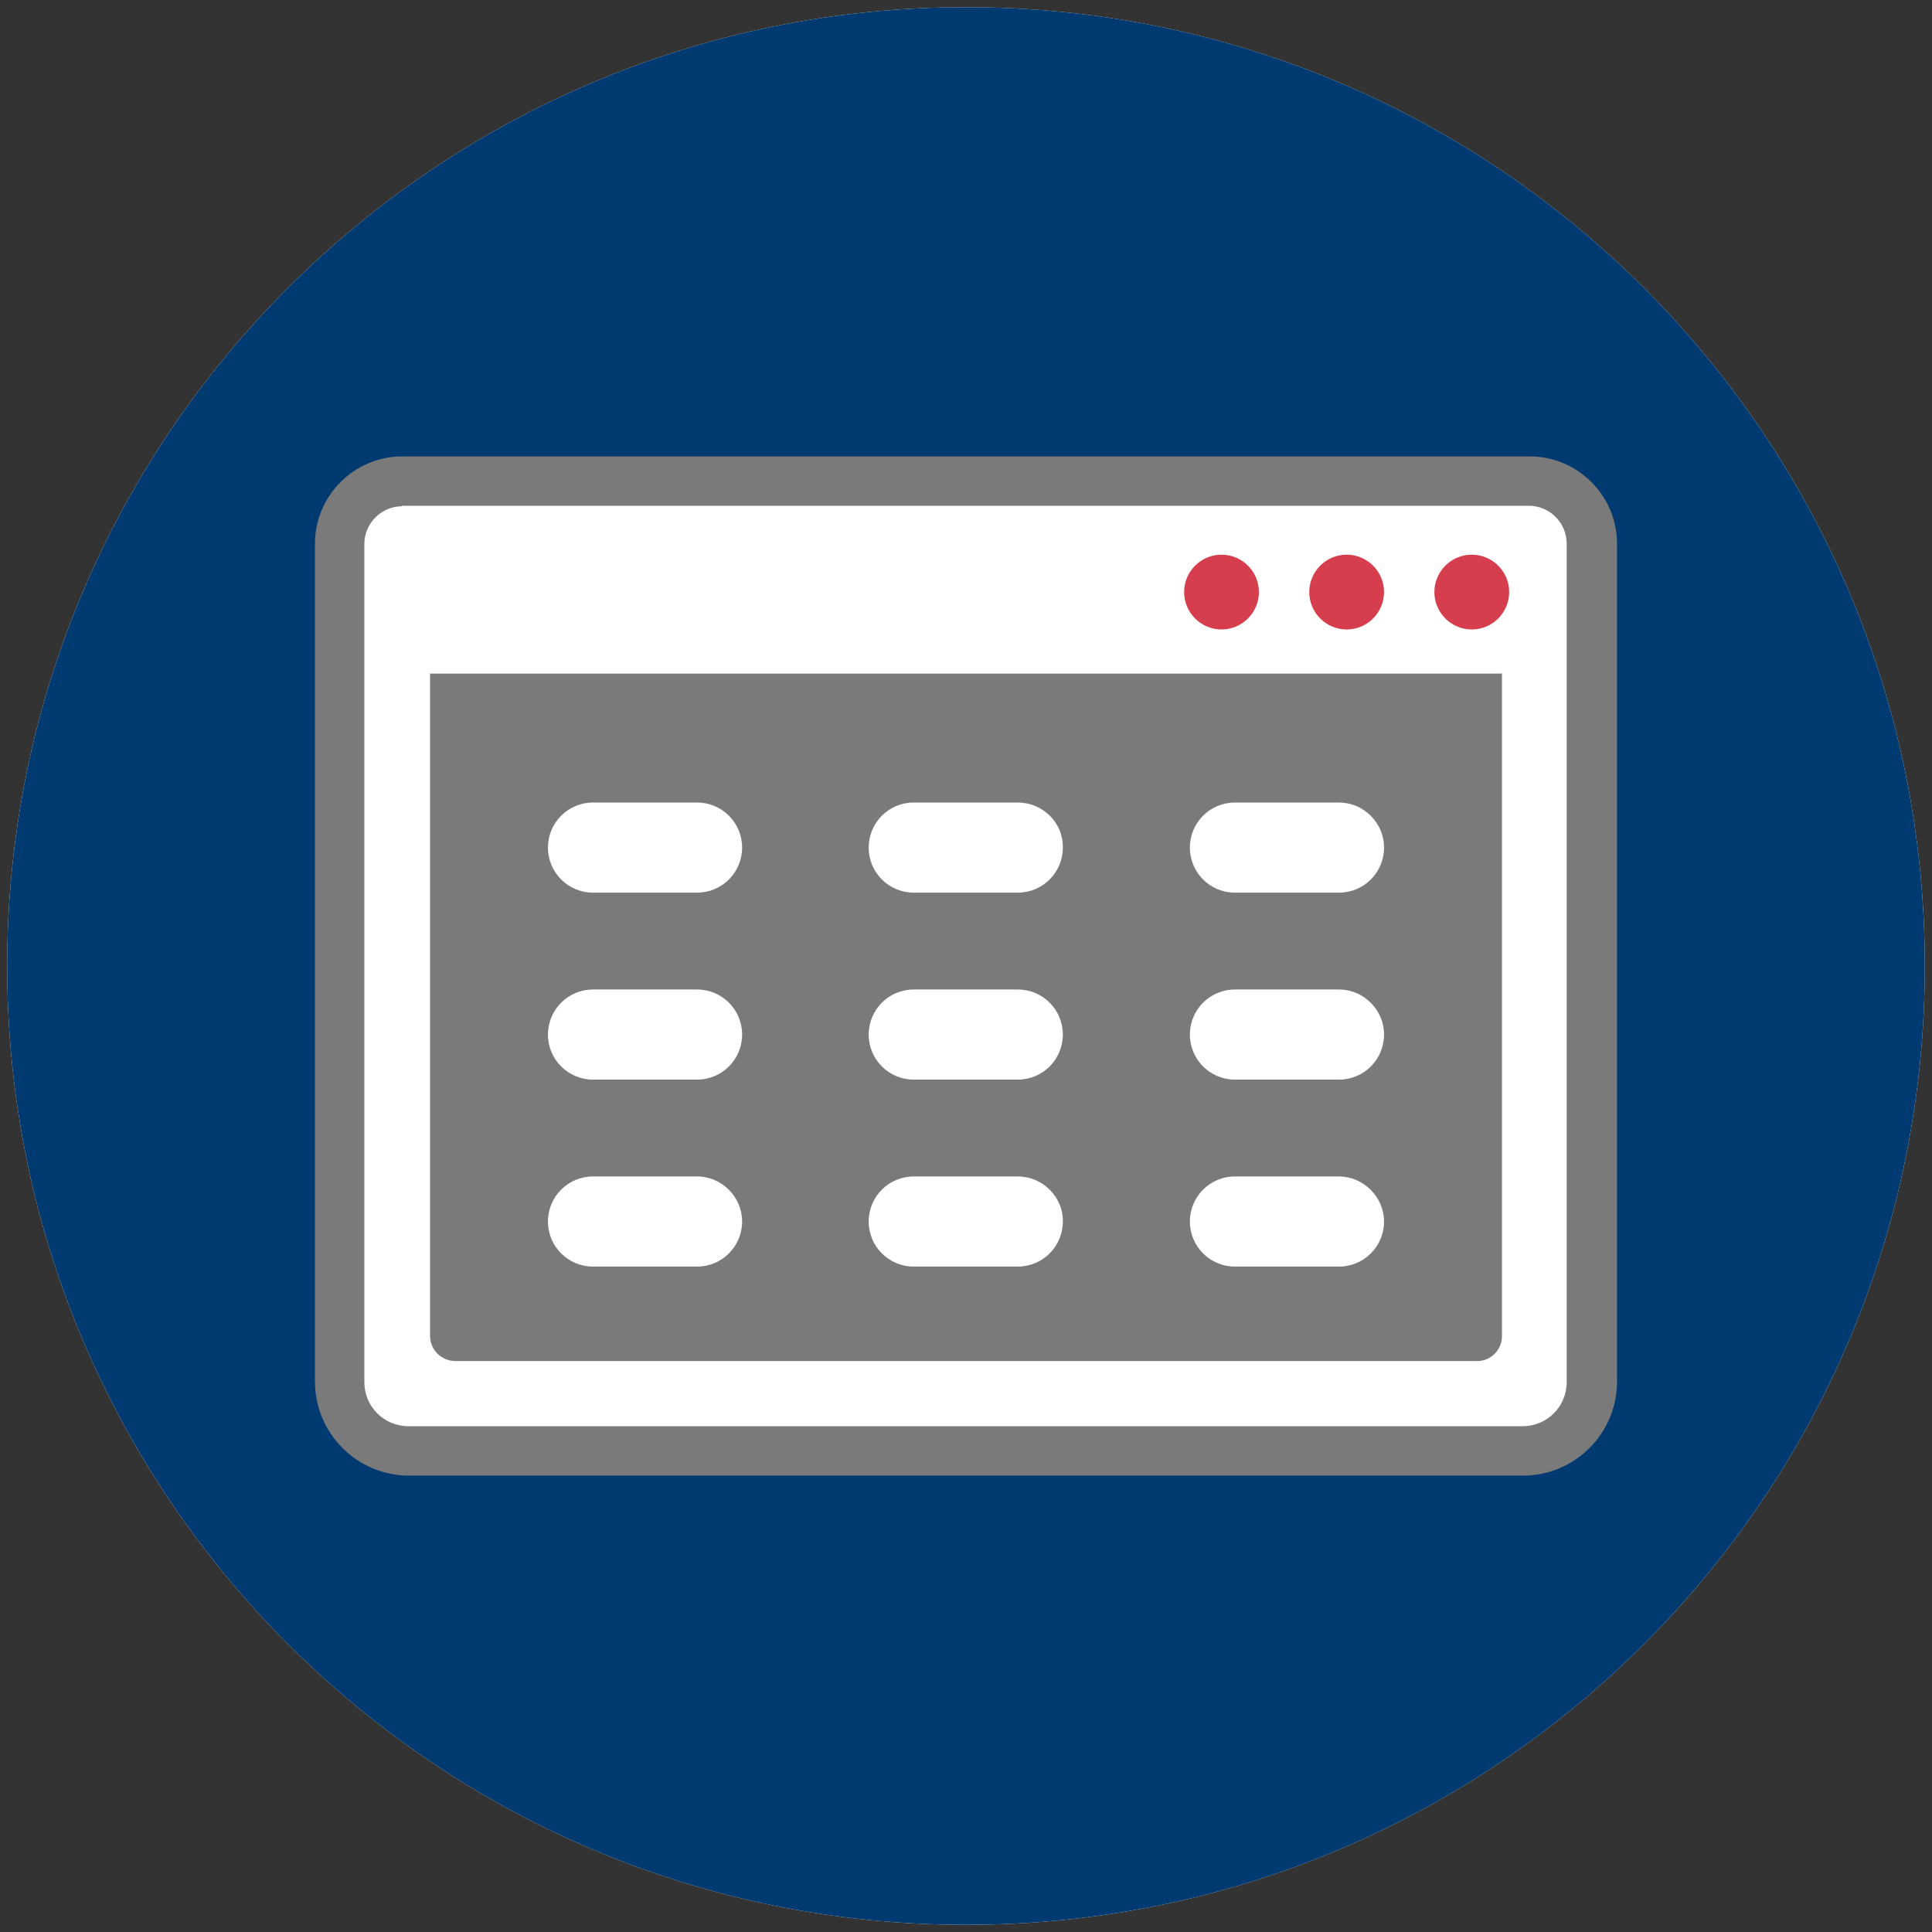 <?xml version="1.0" encoding="utf-8"?>
<!-- Generator: Adobe Illustrator 27.9.0, SVG Export Plug-In . SVG Version: 6.00 Build 0)  -->
<svg version="1.1" id="Capa_1" xmlns="http://www.w3.org/2000/svg" xmlns:xlink="http://www.w3.org/1999/xlink" x="0px" y="0px"
	 viewBox="0 0 403 403" style="enable-background:new 0 0 403 403;" xml:space="preserve">
<rect x="0" y="0" width="403" height="403" fill="#333333" stroke="none"/>
<style type="text/css">
	.st0{fill:#FFFFFF;}
	.st1{fill:#003A70;}
	.st2{fill:#7A7A7A;}
	.st3{fill:#D63D4D;}
</style>
<g>
	<path class="st0" d="M401.5,201.5c0,110.5-89.5,200-200,200s-200-89.5-200-200s89.5-200,200-200S401.5,91,401.5,201.5"/>
	<path class="st1" d="M401.5,201.5c0,110.5-89.5,200-200,200s-200-89.5-200-200s89.5-200,200-200S401.5,91,401.5,201.5"/>
	<path class="st0" d="M332.1,113.4c0-7.2-5.8-13-13-13H83.9c-7.2,0-13,5.8-13,13v174.8c0,8,6.4,14.4,14.4,14.4h232.4
		c8,0,14.4-6.4,14.4-14.4V113.4z"/>
	<path class="st2" d="M317.7,307.8H85.3c-10.8,0-19.6-8.8-19.6-19.6V113.4c0-10,8.2-18.2,18.2-18.2h235.2c10,0,18.2,8.2,18.2,18.2
		v174.8C337.3,299,328.5,307.8,317.7,307.8z M83.9,105.6c-4.3,0-7.9,3.5-7.9,7.9v174.8c0,5.1,4.1,9.2,9.2,9.2h232.4
		c5.1,0,9.2-4.1,9.2-9.2V113.4c0-4.3-3.5-7.9-7.9-7.9H83.9z"/>
	<path class="st2" d="M313.3,278.7V140.5H89.7v138.1c0,3,2.4,5.3,5.3,5.3h213C310.9,284,313.3,281.6,313.3,278.7"/>
	<path class="st3" d="M314.8,123.5c0,4.3-3.5,7.8-7.8,7.8c-4.3,0-7.8-3.5-7.8-7.8c0-4.3,3.5-7.8,7.8-7.8
		C311.3,115.7,314.8,119.2,314.8,123.5"/>
	<path class="st3" d="M288.7,123.5c0,4.3-3.5,7.8-7.8,7.8c-4.3,0-7.8-3.5-7.8-7.8c0-4.3,3.5-7.8,7.8-7.8
		C285.2,115.7,288.7,119.2,288.7,123.5"/>
	<path class="st3" d="M262.6,123.5c0,4.3-3.5,7.8-7.8,7.8c-4.3,0-7.8-3.5-7.8-7.8c0-4.3,3.5-7.8,7.8-7.8
		C259.1,115.7,262.6,119.2,262.6,123.5"/>
	<path class="st0" d="M123.7,184.9c-4.5,0-8.1-3.6-8.1-8.1s3.6-8.1,8.1-8.1h21.7c4.5,0,8.1,3.6,8.1,8.1s-3.6,8.1-8.1,8.1H123.7z"/>
	<path class="st0" d="M145.4,170c3.8,0,6.8,3.1,6.8,6.8c0,3.8-3.1,6.8-6.8,6.8h-21.7c-3.8,0-6.8-3.1-6.8-6.8c0-3.8,3.1-6.8,6.8-6.8
		H145.4z M145.4,167.4h-21.7c-5.2,0-9.4,4.2-9.4,9.4c0,5.2,4.2,9.4,9.4,9.4h21.7c5.2,0,9.4-4.2,9.4-9.4
		C154.8,171.6,150.6,167.4,145.4,167.4"/>
	<path class="st0" d="M123.7,223.9c-4.5,0-8.1-3.6-8.1-8.1c0-4.5,3.6-8.1,8.1-8.1h21.7c4.5,0,8.1,3.6,8.1,8.1c0,4.5-3.6,8.1-8.1,8.1
		H123.7z"/>
	<path class="st0" d="M145.4,209c3.8,0,6.8,3.1,6.8,6.8c0,3.8-3.1,6.8-6.8,6.8h-21.7c-3.8,0-6.8-3.1-6.8-6.8c0-3.8,3.1-6.8,6.8-6.8
		H145.4z M145.4,206.4h-21.7c-5.2,0-9.4,4.2-9.4,9.4s4.2,9.4,9.4,9.4h21.7c5.2,0,9.4-4.2,9.4-9.4S150.6,206.4,145.4,206.4"/>
	<path class="st0" d="M123.7,263c-4.5,0-8.1-3.6-8.1-8.1c0-4.5,3.6-8.1,8.1-8.1h21.7c4.5,0,8.1,3.6,8.1,8.1c0,4.5-3.6,8.1-8.1,8.1
		H123.7z"/>
	<path class="st0" d="M145.4,248c3.8,0,6.8,3.1,6.8,6.8c0,3.8-3.1,6.8-6.8,6.8h-21.7c-3.8,0-6.8-3.1-6.8-6.8c0-3.8,3.1-6.8,6.8-6.8
		H145.4z M145.4,245.4h-21.7c-5.2,0-9.4,4.2-9.4,9.4c0,5.2,4.2,9.4,9.4,9.4h21.7c5.2,0,9.4-4.2,9.4-9.4
		C154.8,249.7,150.6,245.4,145.4,245.4"/>
	<path class="st0" d="M190.7,184.9c-4.5,0-8.1-3.6-8.1-8.1s3.6-8.1,8.1-8.1h21.7c4.5,0,8.1,3.6,8.1,8.1s-3.6,8.1-8.1,8.1H190.7z"/>
	<path class="st0" d="M212.3,170c3.8,0,6.8,3.1,6.8,6.8c0,3.8-3.1,6.8-6.8,6.8h-21.7c-3.8,0-6.8-3.1-6.8-6.8c0-3.8,3.1-6.8,6.8-6.8
		H212.3z M212.3,167.4h-21.7c-5.2,0-9.4,4.2-9.4,9.4c0,5.2,4.2,9.4,9.4,9.4h21.7c5.2,0,9.4-4.2,9.4-9.4
		C221.8,171.6,217.5,167.4,212.3,167.4"/>
	<path class="st0" d="M190.7,223.9c-4.5,0-8.1-3.6-8.1-8.1c0-4.5,3.6-8.1,8.1-8.1h21.7c4.5,0,8.1,3.6,8.1,8.1c0,4.5-3.6,8.1-8.1,8.1
		H190.7z"/>
	<path class="st0" d="M212.3,209c3.8,0,6.8,3.1,6.8,6.8c0,3.8-3.1,6.8-6.8,6.8h-21.7c-3.8,0-6.8-3.1-6.8-6.8c0-3.8,3.1-6.8,6.8-6.8
		H212.3z M212.3,206.4h-21.7c-5.2,0-9.4,4.2-9.4,9.4s4.2,9.4,9.4,9.4h21.7c5.2,0,9.4-4.2,9.4-9.4S217.5,206.4,212.3,206.4"/>
	<path class="st0" d="M190.7,263c-4.5,0-8.1-3.6-8.1-8.1c0-4.5,3.6-8.1,8.1-8.1h21.7c4.5,0,8.1,3.6,8.1,8.1c0,4.5-3.6,8.1-8.1,8.1
		H190.7z"/>
	<path class="st0" d="M212.3,248c3.8,0,6.8,3.1,6.8,6.8c0,3.8-3.1,6.8-6.8,6.8h-21.7c-3.8,0-6.8-3.1-6.8-6.8c0-3.8,3.1-6.8,6.8-6.8
		H212.3z M212.3,245.4h-21.7c-5.2,0-9.4,4.2-9.4,9.4c0,5.2,4.2,9.4,9.4,9.4h21.7c5.2,0,9.4-4.2,9.4-9.4
		C221.8,249.7,217.5,245.4,212.3,245.4"/>
	<path class="st0" d="M257.6,184.9c-4.5,0-8.1-3.6-8.1-8.1s3.6-8.1,8.1-8.1h21.7c4.5,0,8.1,3.6,8.1,8.1s-3.6,8.1-8.1,8.1H257.6z"/>
	<path class="st0" d="M279.3,170c3.8,0,6.8,3.1,6.8,6.8c0,3.8-3.1,6.8-6.8,6.8h-21.7c-3.8,0-6.8-3.1-6.8-6.8c0-3.8,3.1-6.8,6.8-6.8
		H279.3z M279.3,167.4h-21.7c-5.2,0-9.4,4.2-9.4,9.4c0,5.2,4.2,9.4,9.4,9.4h21.7c5.2,0,9.4-4.2,9.4-9.4
		C288.7,171.6,284.4,167.4,279.3,167.4"/>
	<path class="st0" d="M257.6,223.9c-4.5,0-8.1-3.6-8.1-8.1c0-4.5,3.6-8.1,8.1-8.1h21.7c4.5,0,8.1,3.6,8.1,8.1c0,4.5-3.6,8.1-8.1,8.1
		H257.6z"/>
	<path class="st0" d="M279.3,209c3.8,0,6.8,3.1,6.8,6.8c0,3.8-3.1,6.8-6.8,6.8h-21.7c-3.8,0-6.8-3.1-6.8-6.8c0-3.8,3.1-6.8,6.8-6.8
		H279.3z M279.3,206.4h-21.7c-5.2,0-9.4,4.2-9.4,9.4s4.2,9.4,9.4,9.4h21.7c5.2,0,9.4-4.2,9.4-9.4S284.4,206.4,279.3,206.4"/>
	<path class="st0" d="M257.6,263c-4.5,0-8.1-3.6-8.1-8.1c0-4.5,3.6-8.1,8.1-8.1h21.7c4.5,0,8.1,3.6,8.1,8.1c0,4.5-3.6,8.1-8.1,8.1
		H257.6z"/>
	<path class="st0" d="M279.3,248c3.8,0,6.8,3.1,6.8,6.8c0,3.8-3.1,6.8-6.8,6.8h-21.7c-3.8,0-6.8-3.1-6.8-6.8c0-3.8,3.1-6.8,6.8-6.8
		H279.3z M279.3,245.4h-21.7c-5.2,0-9.4,4.2-9.4,9.4c0,5.2,4.2,9.4,9.4,9.4h21.7c5.2,0,9.4-4.2,9.4-9.4
		C288.7,249.7,284.4,245.4,279.3,245.4"/>
</g>
</svg>
